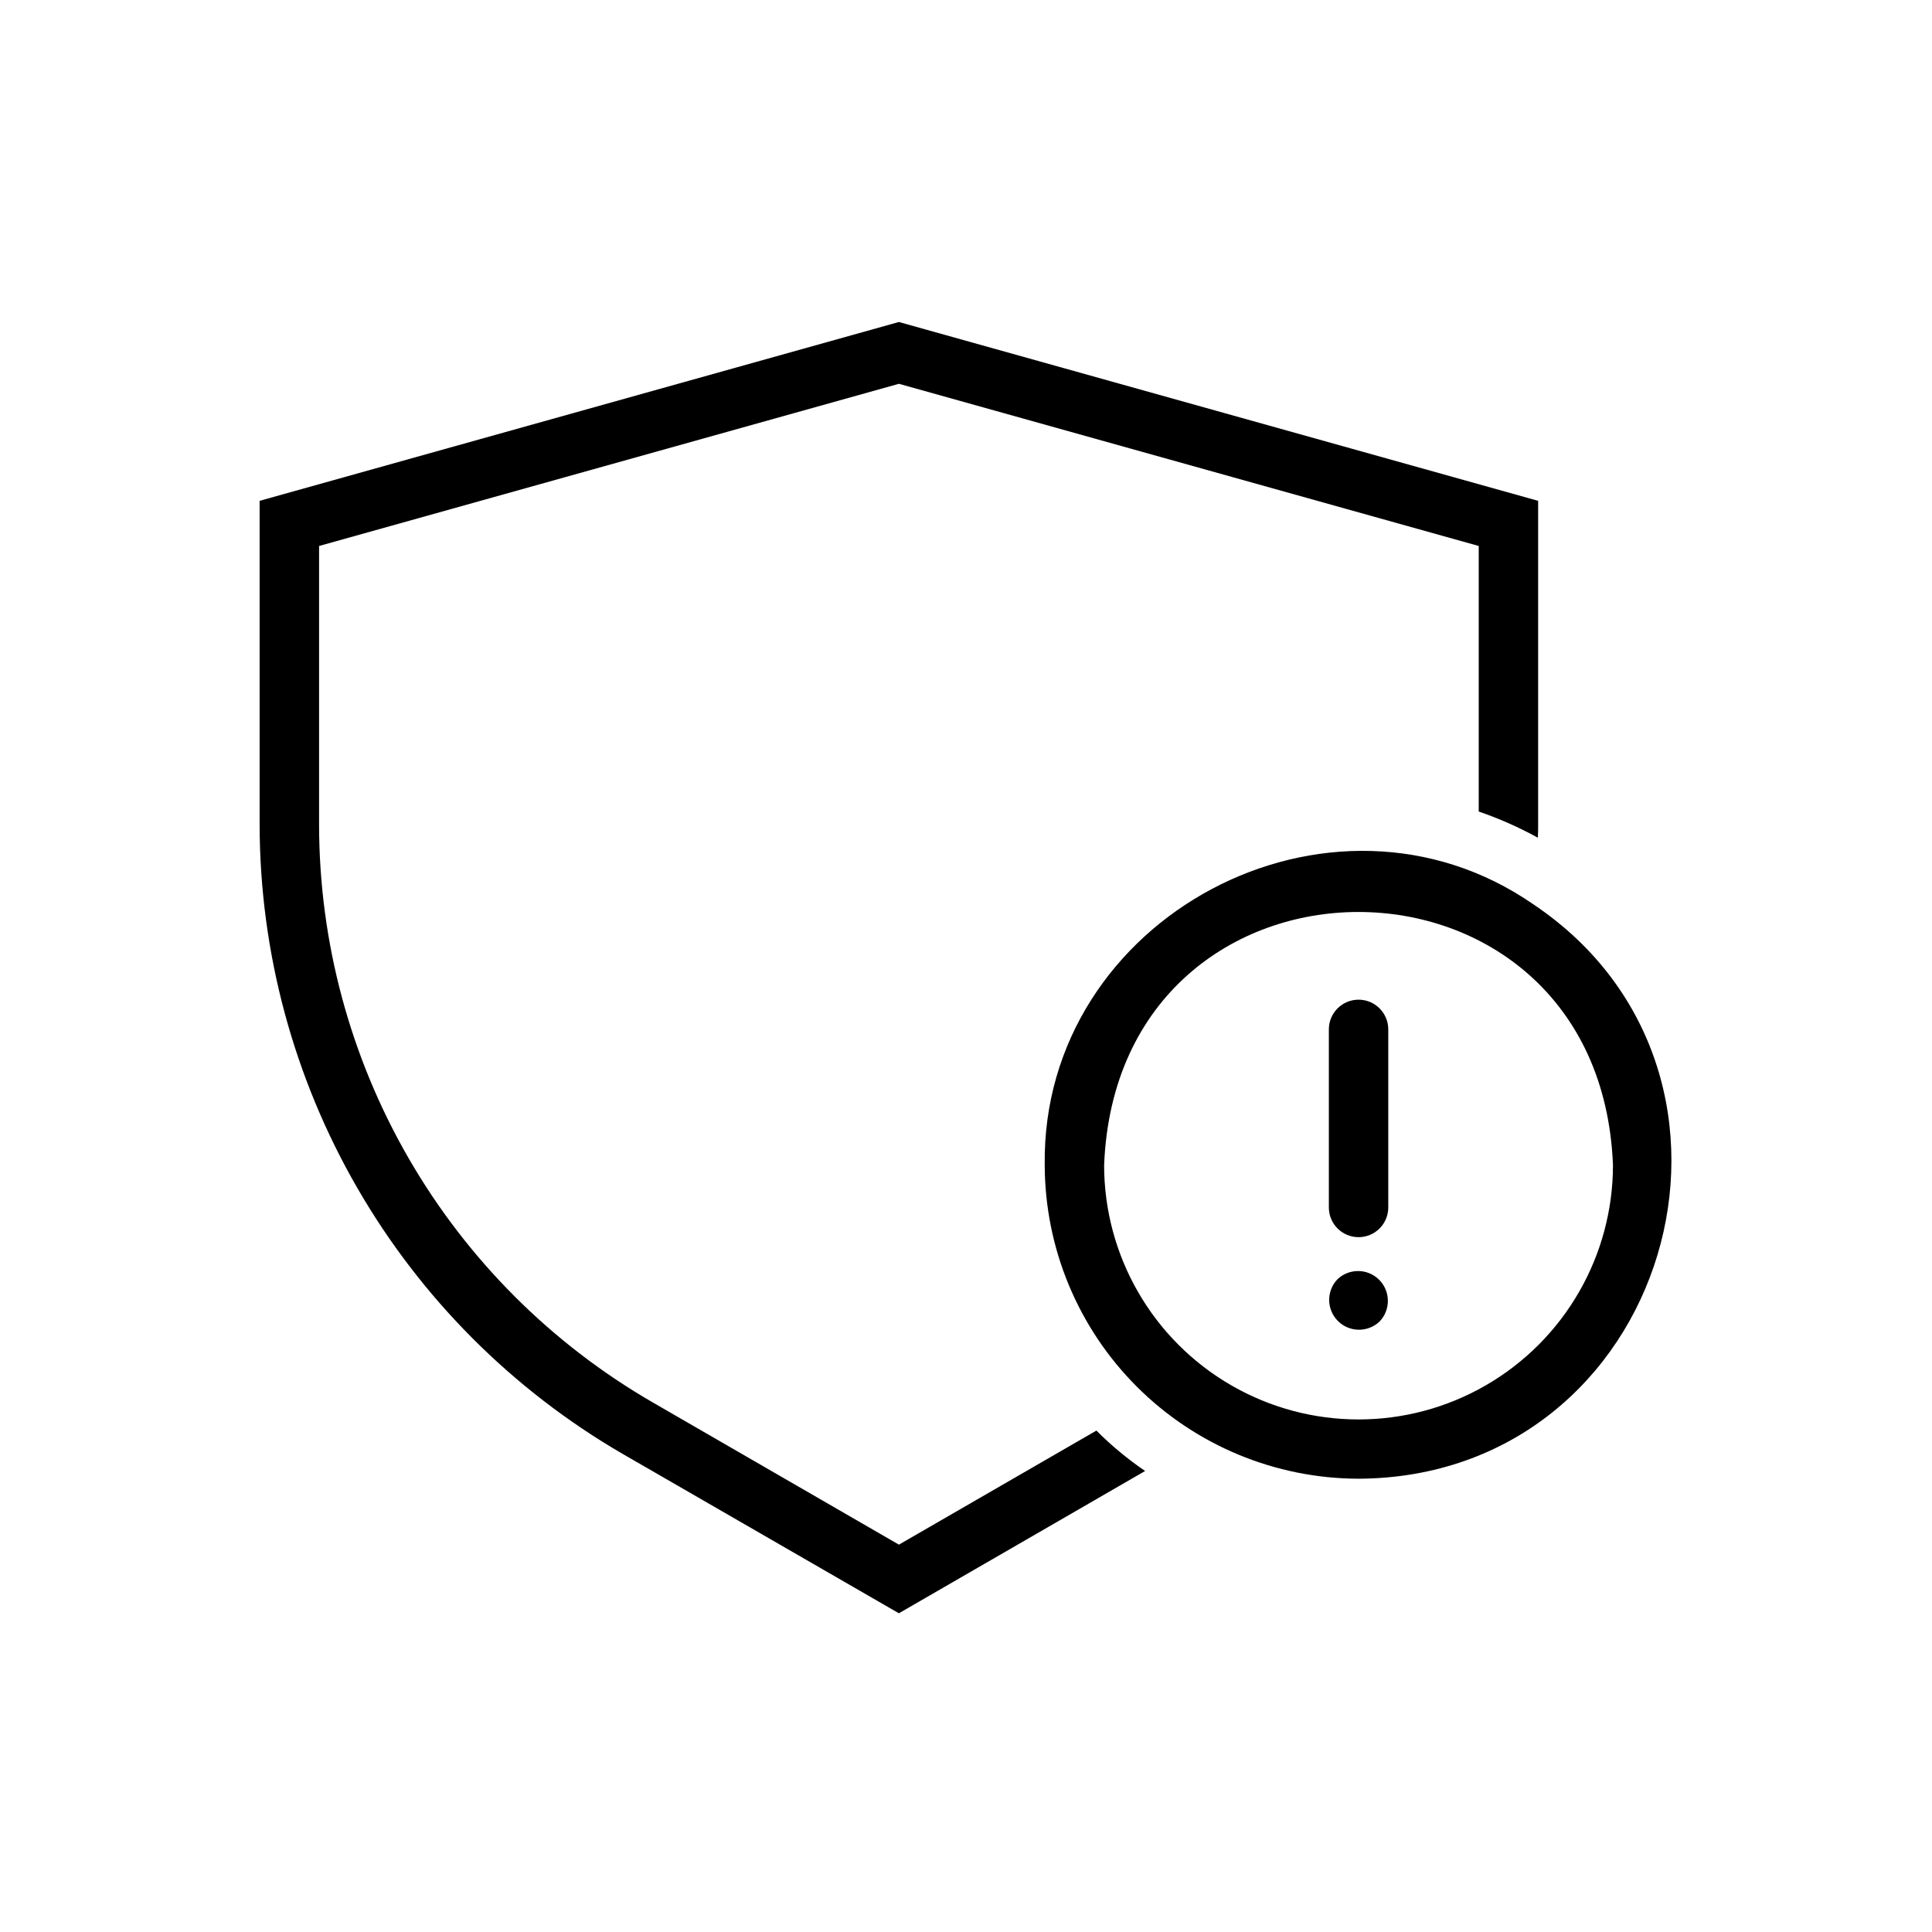 <?xml version="1.0" encoding="UTF-8"?>
<!-- The Best Svg Icon site in the world: iconSvg.co, Visit us! https://iconsvg.co -->
<svg fill="#000000" width="800px" height="800px" version="1.1" viewBox="144 144 512 512" xmlns="http://www.w3.org/2000/svg">
 <path d="m434.56 523.12c3.953 3.969 8.277 7.551 12.91 10.707l-65.258 37.707-73.133-42.195c-29.227-16.945-53.5-41.258-70.391-70.516-16.895-29.254-25.82-62.43-25.887-96.215v-85.883l169.41-47.391 169.41 47.391v85.883c0 1.18 0 2.281-0.078 3.387-5.012-2.754-10.254-5.074-15.664-6.93v-70.375l-153.66-42.98-153.66 42.98v73.918c0.035 31.02 8.219 61.48 23.734 88.34 15.516 26.859 37.816 49.168 64.668 64.691l65.258 37.707zm69.43 12.754c-22.031-0.051-43.148-8.824-58.727-24.402s-24.352-36.695-24.402-58.727c-0.887-65.711 75.789-106.34 129.57-69.039 67.188 45.18 35.785 151.8-46.445 152.17zm67.465-83.129c-3.586-89.363-131.28-89.465-134.85 0h-0.004c0 24.086 12.852 46.348 33.715 58.391 20.859 12.043 46.562 12.043 67.422 0 20.863-12.043 33.711-34.301 33.715-58.391zm-67.422-43.82c-2.09 0-4.09 0.828-5.566 2.305-1.477 1.477-2.309 3.481-2.305 5.566v47.195c0 4.348 3.523 7.871 7.871 7.871s7.871-3.523 7.871-7.871v-47.195c0.004-2.086-0.828-4.09-2.305-5.566-1.477-1.477-3.477-2.305-5.566-2.305zm-5.598 74.102v-0.004c-2.965 3.109-2.91 8.016 0.129 11.055 3.035 3.035 7.945 3.094 11.051 0.125 2.965-3.106 2.906-8.012-0.129-11.051-3.039-3.035-7.941-3.09-11.051-0.129z"/>
</svg>